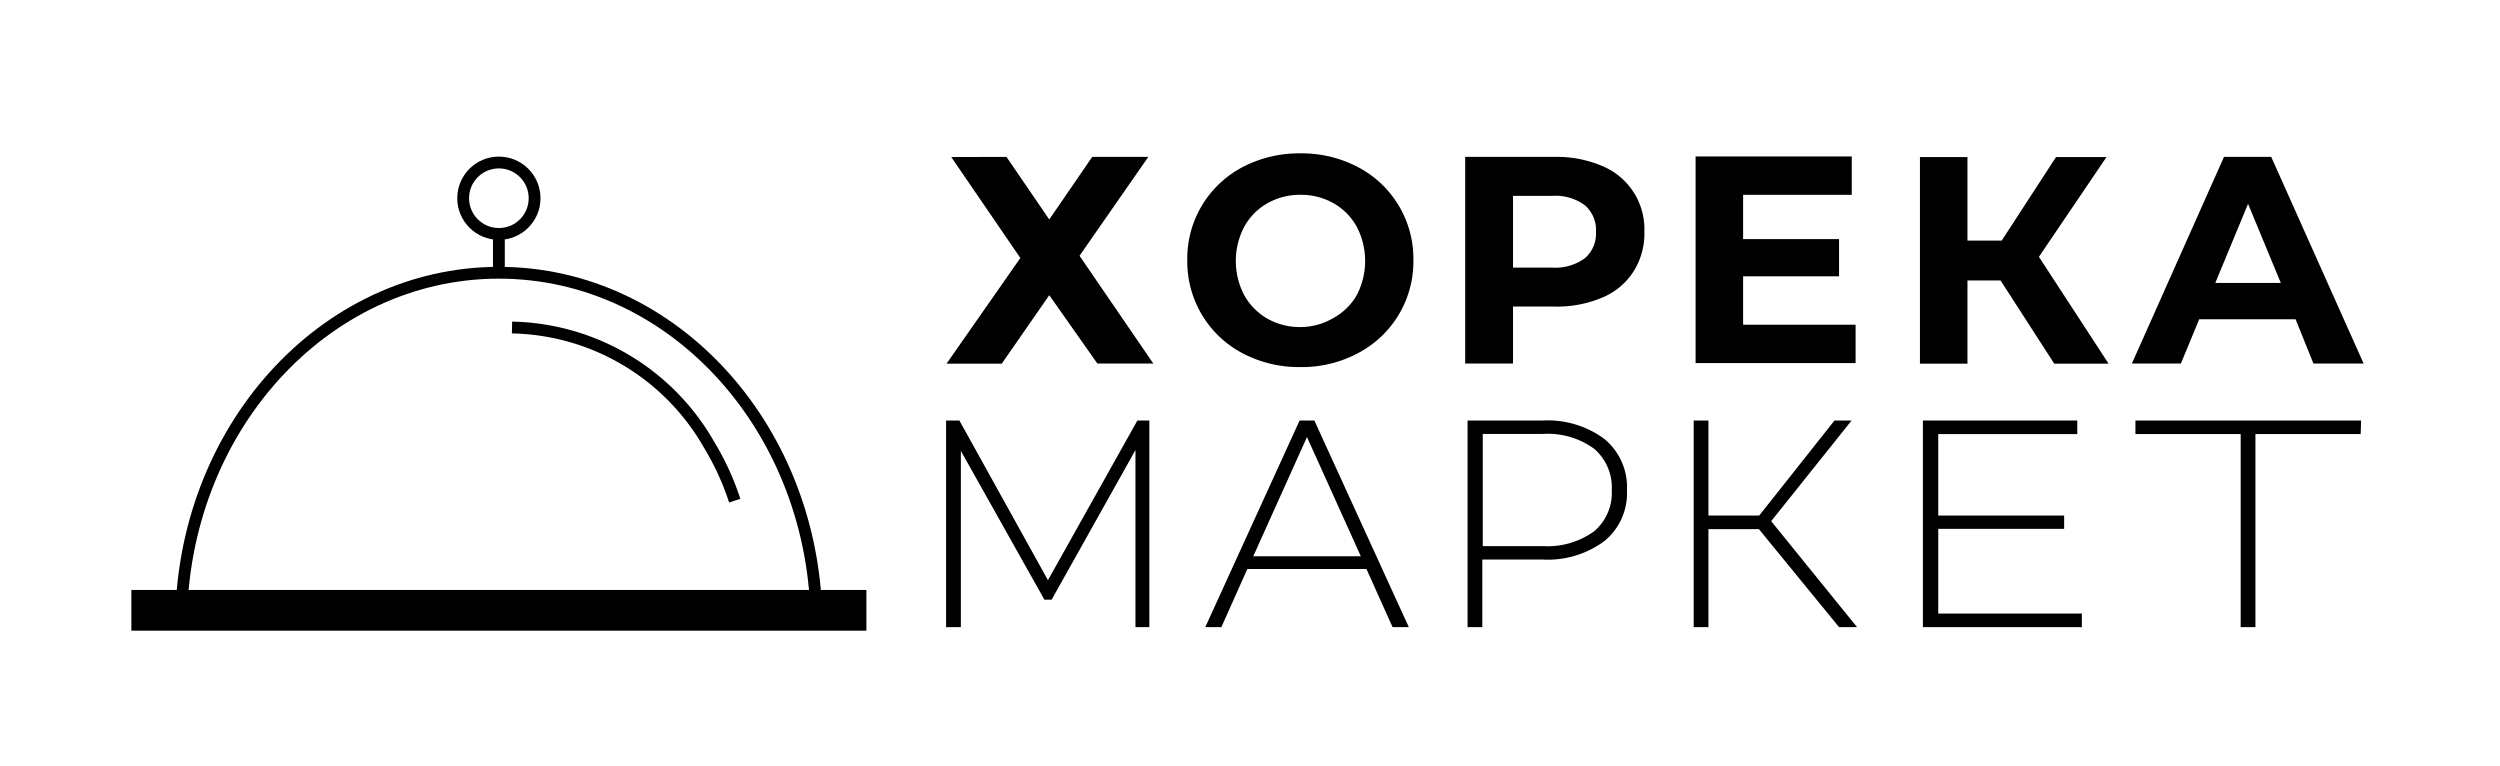 <?xml version="1.0" encoding="UTF-8"?> <svg xmlns="http://www.w3.org/2000/svg" id="Слой_1" data-name="Слой 1" width="169.38" height="51.89" viewBox="0 0 169.38 51.89"> <defs> <style> .cls-1 { fill: none; stroke: #000; stroke-miterlimit: 10; stroke-width: 0.8px; } </style> </defs> <title>хорека маркет лого</title> <path d="M68.19,10.63l2.9,4.24L74,10.63h3.8l-4.66,6.7,5,7.3H74.35L71.09,20l-3.22,4.64H64.13l5-7.16-4.68-6.84Z"></path> <path d="M84.18,23.93a7,7,0,0,1-2.74-2.59,7.05,7.05,0,0,1-1-3.71,7,7,0,0,1,3.73-6.3,8.27,8.27,0,0,1,3.93-.94,8.17,8.17,0,0,1,3.92.94,7,7,0,0,1,3.74,6.3A7,7,0,0,1,92,23.93a8.06,8.06,0,0,1-3.92.94A8.15,8.15,0,0,1,84.18,23.93Zm6.17-2.39A4.07,4.07,0,0,0,91.92,20a5,5,0,0,0,0-4.64,4.07,4.07,0,0,0-1.57-1.59,4.42,4.42,0,0,0-2.24-.57,4.47,4.47,0,0,0-2.24.57,4.14,4.14,0,0,0-1.57,1.59,5,5,0,0,0,0,4.64,4.14,4.14,0,0,0,1.57,1.59,4.47,4.47,0,0,0,2.24.57A4.42,4.42,0,0,0,90.35,21.54Z"></path> <path d="M108.56,11.25a4.63,4.63,0,0,1,2.85,4.46,4.78,4.78,0,0,1-.74,2.69,4.6,4.6,0,0,1-2.11,1.76,7.82,7.82,0,0,1-3.23.61h-2.82v3.86H99.27v-14h6.06A7.82,7.82,0,0,1,108.56,11.25Zm-1.19,6.25a2.18,2.18,0,0,0,.76-1.79,2.22,2.22,0,0,0-.76-1.81,3.38,3.38,0,0,0-2.22-.63h-2.64v4.86h2.64A3.38,3.38,0,0,0,107.37,17.5Z"></path> <path d="M125.72,22v2.6H114.88v-14h10.58v2.6H118.1v3h6.5v2.52h-6.5V22Z"></path> <path d="M135.54,19H133.3v5.64h-3.22v-14h3.22v5.66h2.32l3.68-5.66h3.42l-4.58,6.76,4.72,7.24h-3.68Z"></path> <path d="M155.53,21.63H149l-1.24,3h-3.32l6.24-14h3.2l6.26,14h-3.4Zm-1-2.46-2.22-5.36-2.22,5.36Z"></path> <path d="M76.93,42.49l0-12L71.25,40.63h-.49L65.1,30.55V42.49h-1v-14H65L71,39.31l6.06-10.82h.81l0,14Z"></path> <path d="M92.58,38.55H84.51l-1.76,3.94H81.66l6.39-14h1l6.4,14h-1.1Zm-.38-.86-3.65-8.08-3.64,8.08Z"></path> <path d="M108.7,29.74a4.23,4.23,0,0,1,1.53,3.47,4.2,4.2,0,0,1-1.53,3.45,6.46,6.46,0,0,1-4.21,1.25h-4.06v4.58h-1v-14h5.1A6.46,6.46,0,0,1,108.7,29.74ZM108,36a3.41,3.41,0,0,0,1.2-2.8A3.44,3.44,0,0,0,108,30.4a5.35,5.35,0,0,0-3.48-1h-4.06V37h4.06A5.4,5.4,0,0,0,108,36Z"></path> <path d="M119.17,35.85h-3.42v6.64h-1v-14h1v6.44h3.44l5.1-6.44h1.16L120,35.31l5.82,7.18H124.6Z"></path> <path d="M141.05,41.57v.92H130.28v-14h10.46v.92h-9.42v5.52h8.53v.9h-8.53v5.74Z"></path> <path d="M159.94,29.41h-7.13V42.49h-1V29.41h-7.13v-.92h15.29Z"></path> <rect x="8.9" y="39.97" width="49.8" height="2.76"></rect> <path class="cls-1" d="M12.27,42.37c0-13.2,9.64-23.89,21.53-23.89S55.32,29.17,55.32,42.37"></path> <path class="cls-1" d="M34.69,22.19A15.71,15.71,0,0,1,48,30.06a18.33,18.33,0,0,1,1.78,3.86"></path> <line class="cls-1" x1="33.8" y1="18.29" x2="33.8" y2="15.61"></line> <circle class="cls-1" cx="33.8" cy="13.43" r="2.42"></circle> </svg> 